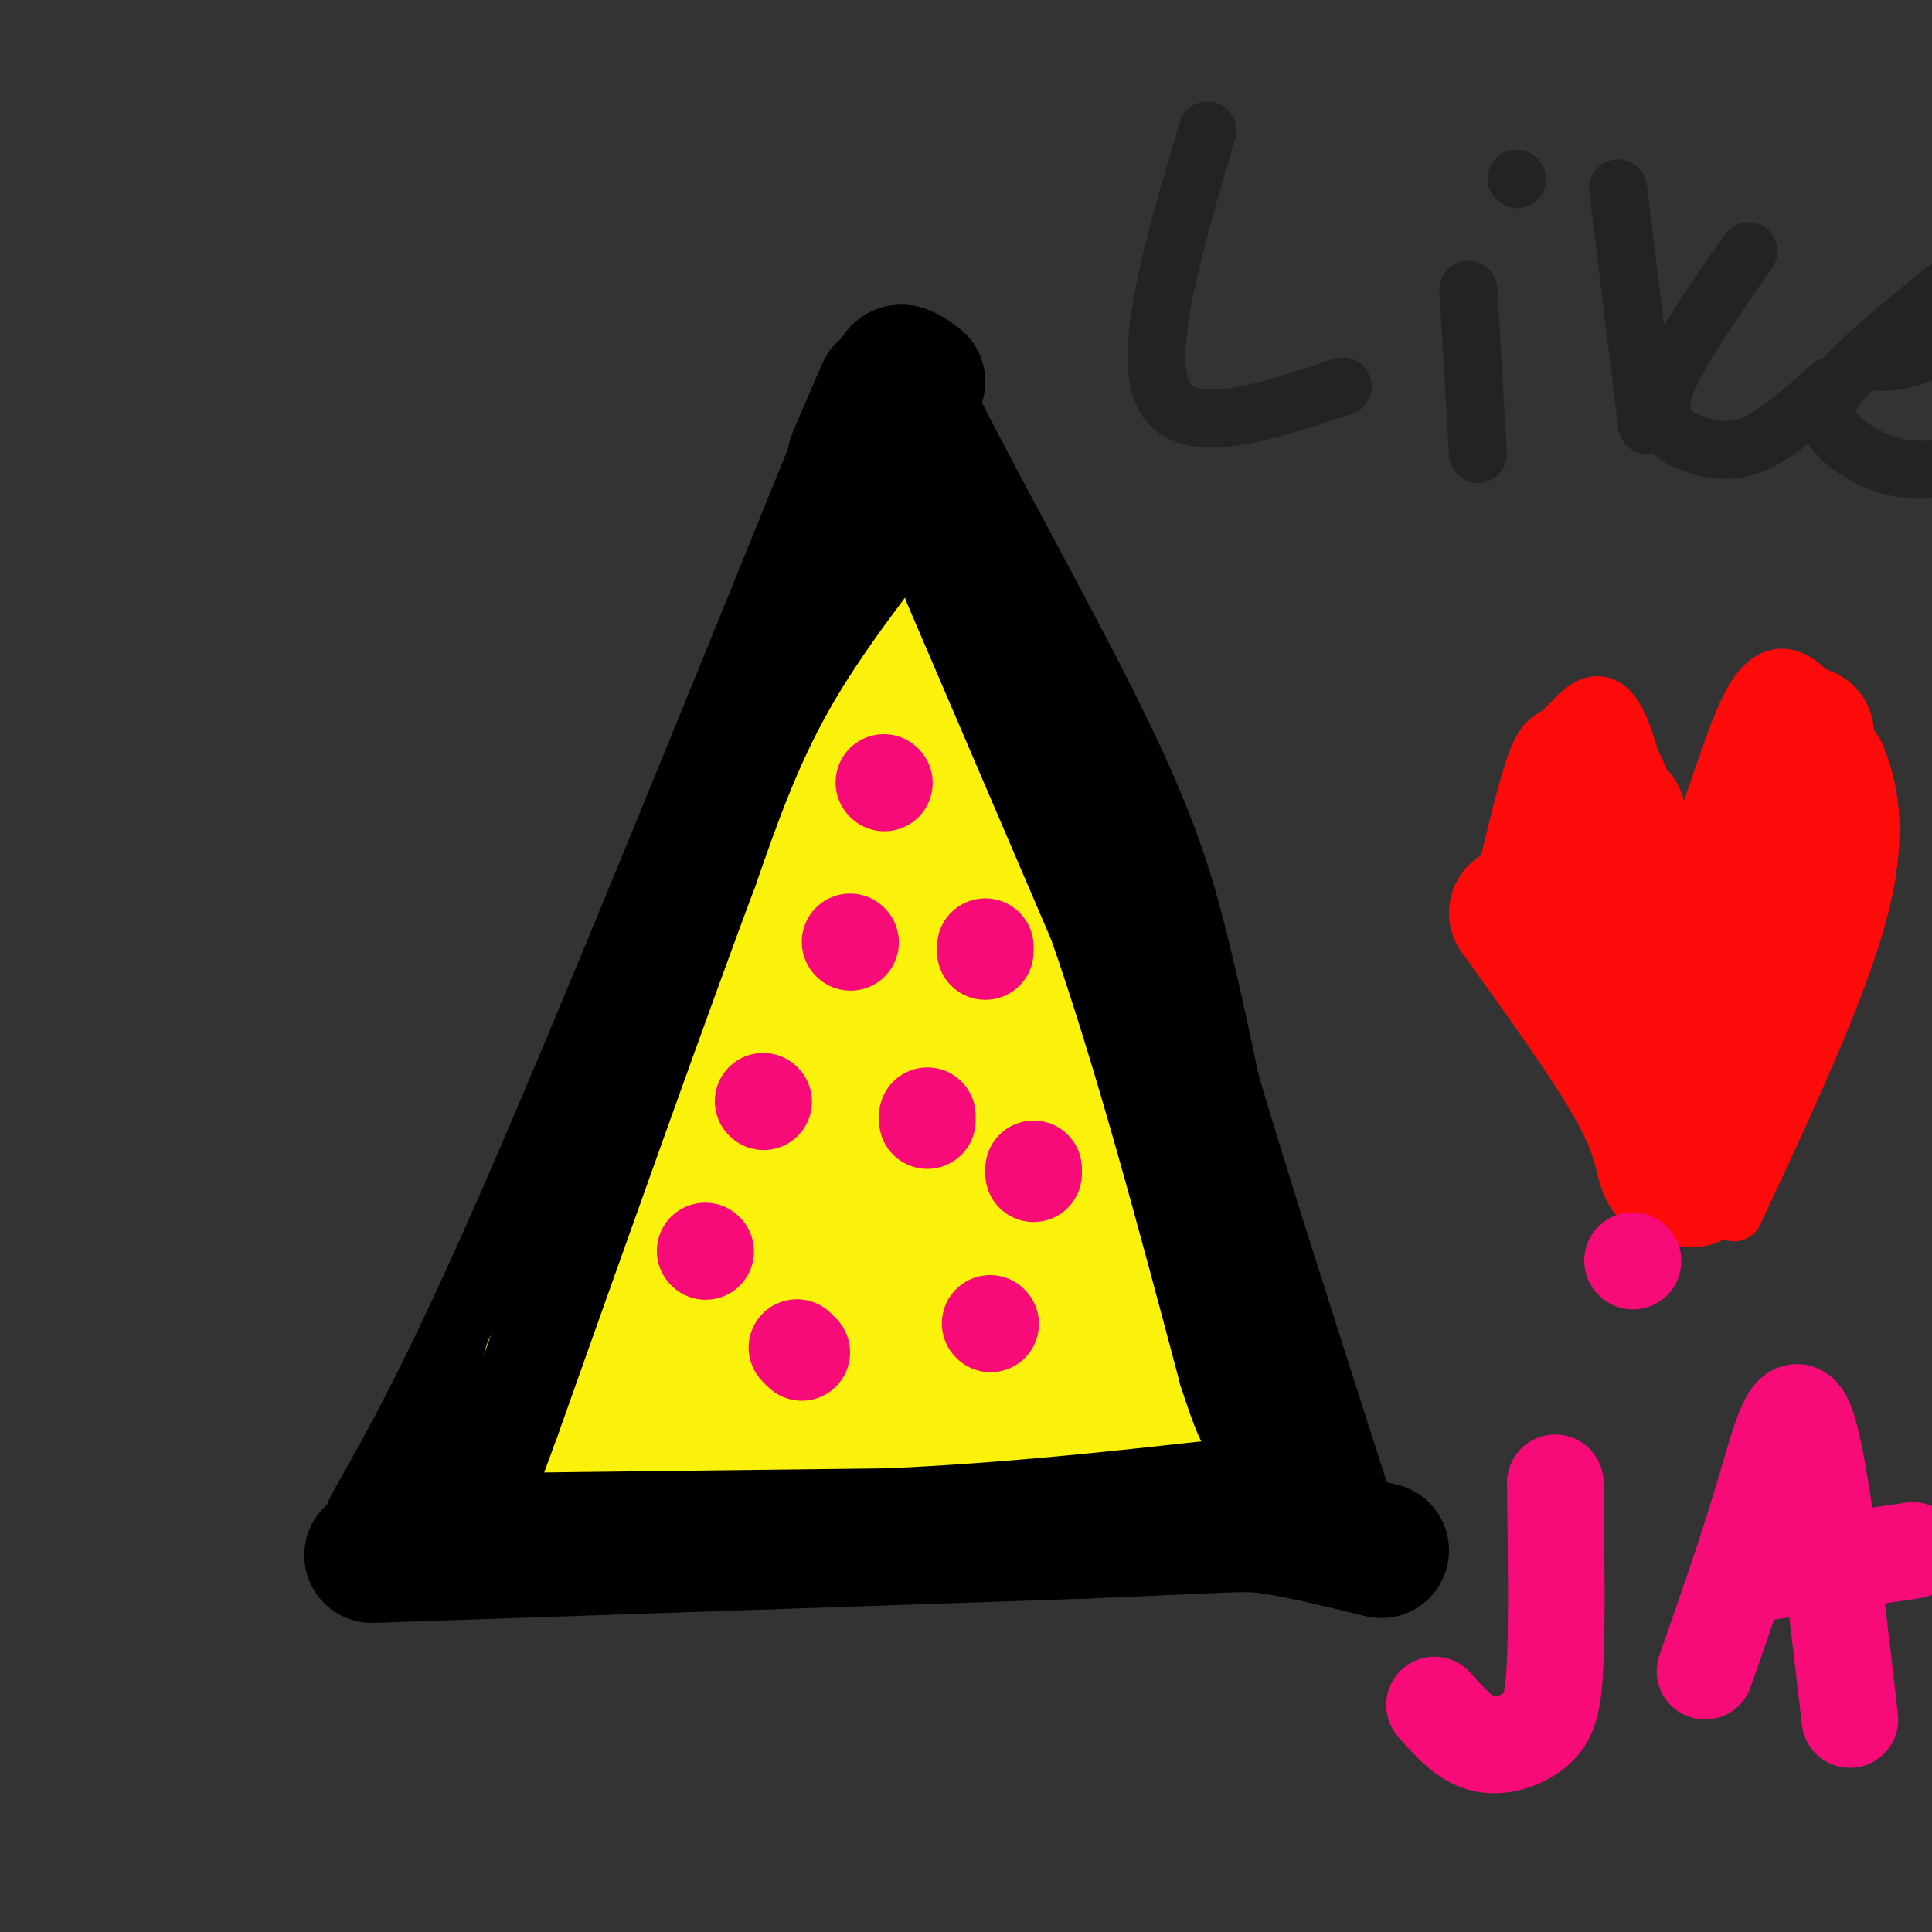 <svg viewBox='0 0 400 400' version='1.1' xmlns='http://www.w3.org/2000/svg' xmlns:xlink='http://www.w3.org/1999/xlink'><rect x="0" y="0" width="400" height="400" fill="#333333" stroke="none"/><g fill='none' stroke='rgb(0,0,0)' stroke-width='28' stroke-linecap='round' stroke-linejoin='round'><path d='M81,316c8.000,-14.167 16.000,-28.333 32,-65c16.000,-36.667 40.000,-95.833 64,-155'/><path d='M177,96c10.667,-26.000 5.333,-13.500 0,-1'/><path d='M190,79c-3.411,-2.482 -6.821,-4.964 0,9c6.821,13.964 23.875,44.375 34,65c10.125,20.625 13.321,31.464 16,42c2.679,10.536 4.839,20.768 7,31'/><path d='M247,226c6.000,20.500 17.500,56.250 29,92'/><path d='M77,322c0.000,0.000 147.000,-5.000 147,-5'/><path d='M224,317c30.511,-1.222 33.289,-1.778 39,-1c5.711,0.778 14.356,2.889 23,5'/></g>
<g fill='none' stroke='rgb(35,35,35)' stroke-width='12' stroke-linecap='round' stroke-linejoin='round'><path d='M250,27c-6.833,23.083 -13.667,46.167 -9,55c4.667,8.833 20.833,3.417 37,-2'/><path d='M304,60c0.000,0.000 2.000,34.000 2,34'/><path d='M314,37c0.000,0.000 0.100,0.100 0.1,0.1'/><path d='M335,39c0.000,0.000 6.000,49.000 6,49'/><path d='M362,52c-6.537,9.423 -13.075,18.845 -16,25c-2.925,6.155 -2.238,9.041 -1,11c1.238,1.959 3.026,2.989 6,4c2.974,1.011 7.136,2.003 12,0c4.864,-2.003 10.432,-7.002 16,-12'/><path d='M389,75c3.673,-0.236 7.346,-0.472 13,-4c5.654,-3.528 13.290,-10.346 14,-13c0.710,-2.654 -5.506,-1.142 -9,0c-3.494,1.142 -4.268,1.914 -8,5c-3.732,3.086 -10.423,8.487 -15,13c-4.577,4.513 -7.040,8.138 -5,12c2.040,3.862 8.583,7.961 15,9c6.417,1.039 12.709,-0.980 19,-3'/></g>
<g fill='none' stroke='rgb(253,10,10)' stroke-width='12' stroke-linecap='round' stroke-linejoin='round'><path d='M310,189c2.964,-12.663 5.928,-25.325 8,-31c2.072,-5.675 3.251,-4.361 6,-7c2.749,-2.639 7.068,-9.229 11,-1c3.932,8.229 7.477,31.278 12,31c4.523,-0.278 10.026,-23.883 15,-34c4.974,-10.117 9.421,-6.748 13,-3c3.579,3.748 6.289,7.874 9,12'/><path d='M384,156c2.778,6.178 5.222,15.622 1,32c-4.222,16.378 -15.111,39.689 -26,63'/><path d='M319,171c0.333,5.000 0.667,10.000 7,22c6.333,12.000 18.667,31.000 31,50'/></g>
<g fill='none' stroke='rgb(253,10,10)' stroke-width='28' stroke-linecap='round' stroke-linejoin='round'><path d='M335,169c3.083,12.333 6.167,24.667 9,32c2.833,7.333 5.417,9.667 8,12'/><path d='M352,213c-2.500,-7.167 -12.750,-31.083 -23,-55'/><path d='M329,158c1.167,1.833 15.583,33.917 30,66'/><path d='M359,224c6.133,-1.378 6.467,-37.822 7,-51c0.533,-13.178 1.267,-3.089 2,7'/><path d='M368,180c-0.622,10.244 -3.178,32.356 -3,33c0.178,0.644 3.089,-20.178 6,-41'/><path d='M371,172c1.500,-10.167 2.250,-15.083 3,-20'/><path d='M314,189c10.000,13.889 20.000,27.778 25,37c5.000,9.222 5.000,13.778 6,16c1.000,2.222 3.000,2.111 5,2'/><path d='M350,244c0.833,0.333 0.417,0.167 0,0'/></g>
<g fill='none' stroke='rgb(251,242,11)' stroke-width='28' stroke-linecap='round' stroke-linejoin='round'><path d='M188,127c-0.167,-4.667 -0.333,-9.333 -5,1c-4.667,10.333 -13.833,35.667 -23,61'/><path d='M160,189c-7.089,23.489 -13.311,51.711 -19,70c-5.689,18.289 -10.844,26.644 -16,35'/><path d='M125,294c-3.378,7.000 -3.822,7.000 -5,7c-1.178,0.000 -3.089,0.000 -5,0'/><path d='M115,301c11.333,-0.500 42.167,-1.750 73,-3'/><path d='M188,298c16.607,-0.452 21.625,-0.083 30,-1c8.375,-0.917 20.107,-3.119 24,-8c3.893,-4.881 -0.054,-12.440 -4,-20'/><path d='M238,269c-5.644,-14.667 -17.756,-41.333 -25,-62c-7.244,-20.667 -9.622,-35.333 -12,-50'/><path d='M201,157c-3.226,-14.202 -5.292,-24.708 -7,-16c-1.708,8.708 -3.060,36.631 -8,62c-4.940,25.369 -13.470,48.185 -22,71'/><path d='M164,274c-4.628,15.378 -5.197,18.324 -9,24c-3.803,5.676 -10.839,14.082 0,-6c10.839,-20.082 39.555,-68.651 47,-83c7.445,-14.349 -6.380,5.521 -13,16c-6.620,10.479 -6.034,11.565 -6,16c0.034,4.435 -0.483,12.217 -1,20'/><path d='M182,261c0.771,4.943 3.197,7.301 5,12c1.803,4.699 2.983,11.739 3,-2c0.017,-13.739 -1.130,-48.255 -2,-62c-0.870,-13.745 -1.463,-6.718 -4,-3c-2.537,3.718 -7.017,4.126 -10,19c-2.983,14.874 -4.470,44.214 -4,55c0.470,10.786 2.896,3.019 5,0c2.104,-3.019 3.887,-1.291 6,-7c2.113,-5.709 4.557,-18.854 7,-32'/><path d='M188,241c0.536,-10.646 -1.626,-21.260 -5,-26c-3.374,-4.740 -7.962,-3.605 -11,-1c-3.038,2.605 -4.527,6.681 -5,14c-0.473,7.319 0.068,17.882 2,25c1.932,7.118 5.253,10.790 9,16c3.747,5.210 7.918,11.959 14,12c6.082,0.041 14.073,-6.626 18,-11c3.927,-4.374 3.790,-6.457 4,-9c0.210,-2.543 0.768,-5.548 0,-9c-0.768,-3.452 -2.861,-7.353 -6,-9c-3.139,-1.647 -7.326,-1.042 -9,1c-1.674,2.042 -0.837,5.521 0,9'/><path d='M199,253c1.656,7.544 5.797,21.905 10,27c4.203,5.095 8.468,0.922 12,-4c3.532,-4.922 6.330,-10.595 8,-17c1.670,-6.405 2.210,-13.541 2,-20c-0.210,-6.459 -1.172,-12.239 -4,-13c-2.828,-0.761 -7.522,3.497 -10,-1c-2.478,-4.497 -2.739,-17.748 -3,-31'/><path d='M214,194c-0.381,-5.929 0.167,-5.250 2,-5c1.833,0.250 4.952,0.071 7,12c2.048,11.929 3.024,35.964 4,60'/><path d='M114,283c0.000,0.000 32.000,-51.000 32,-51'/><path d='M151,309c0.000,0.000 85.000,-8.000 85,-8'/><path d='M236,301c16.833,-1.333 16.417,-0.667 16,0'/></g>
<g fill='none' stroke='rgb(251,242,11)' stroke-width='20' stroke-linecap='round' stroke-linejoin='round'><path d='M105,308c1.750,1.667 3.500,3.333 14,4c10.500,0.667 29.750,0.333 49,0'/><path d='M168,312c19.500,-1.333 43.750,-4.667 68,-8'/><path d='M236,304c12.833,-1.667 10.917,-1.833 9,-2'/></g>
<g fill='none' stroke='rgb(0,0,0)' stroke-width='20' stroke-linecap='round' stroke-linejoin='round'><path d='M100,315c0.000,0.000 84.000,-1.000 84,-1'/><path d='M184,314c25.500,-1.167 47.250,-3.583 69,-6'/><path d='M253,308c11.667,-1.167 6.333,-1.083 1,-1'/><path d='M197,121c0.000,0.000 30.000,70.000 30,70'/><path d='M227,191c9.500,27.167 18.250,60.083 27,93'/><path d='M254,284c5.333,16.500 5.167,11.250 5,6'/><path d='M190,104c-9.917,12.667 -19.833,25.333 -27,38c-7.167,12.667 -11.583,25.333 -16,38'/><path d='M147,180c-9.500,25.333 -25.250,69.667 -41,114'/><path d='M106,294c-7.667,21.000 -6.333,16.500 -5,12'/></g>
<g fill='none' stroke='rgb(246,11,121)' stroke-width='20' stroke-linecap='round' stroke-linejoin='round'><path d='M322,307c0.185,14.190 0.369,28.381 0,37c-0.369,8.619 -1.292,11.667 -4,14c-2.708,2.333 -7.202,3.952 -11,3c-3.798,-0.952 -6.899,-4.476 -10,-8'/><path d='M338,261c0.000,0.000 0.100,0.100 0.1,0.1'/><path d='M353,346c4.267,-12.178 8.533,-24.356 12,-36c3.467,-11.644 6.133,-22.756 9,-15c2.867,7.756 5.933,34.378 9,61'/><path d='M362,326c0.000,0.000 34.000,-5.000 34,-5'/><path d='M183,162c0.000,0.000 0.100,0.100 0.1,0.1'/><path d='M158,228c0.000,0.000 0.100,0.100 0.1,0.1'/><path d='M192,231c0.000,0.000 0.000,1.000 0,1'/><path d='M176,195c0.000,0.000 0.100,0.100 0.1,0.1'/><path d='M165,279c0.000,0.000 1.000,1.000 1,1'/><path d='M205,274c0.000,0.000 0.100,0.100 0.1,0.1'/><path d='M146,259c0.000,0.000 0.100,0.100 0.1,0.1'/><path d='M214,242c0.000,0.000 0.000,1.000 0,1'/><path d='M204,196c0.000,0.000 0.000,1.000 0,1'/></g>
</svg>